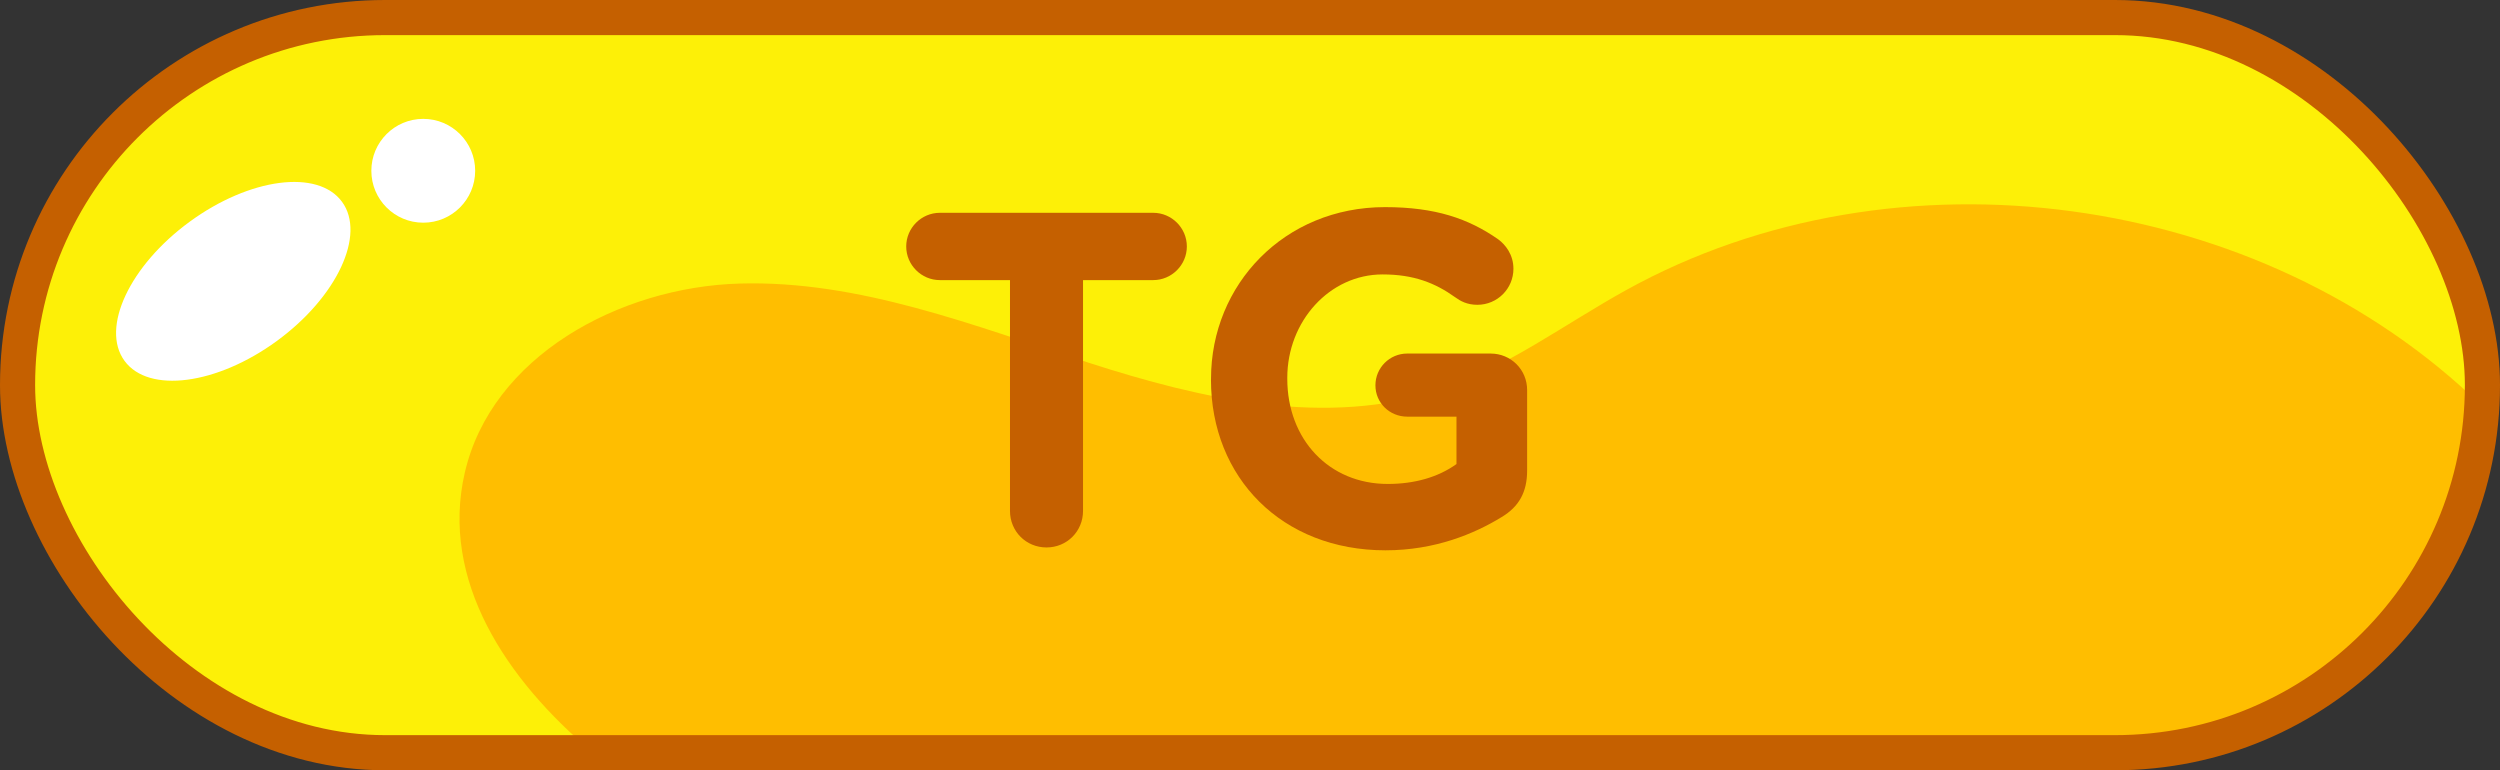 <?xml version="1.0" encoding="UTF-8"?>
<svg id="Layer_1" data-name="Layer 1" xmlns="http://www.w3.org/2000/svg" viewBox="0 0 427.16 131.61">
  <rect x="0" y="0" width="427.16" height="131.61" fill="#333333" stroke="none"/>
  <defs>
    <style>
      .cls-1 {
        fill: none;
        stroke: #c56000;
        stroke-miterlimit: 10;
        stroke-width: 6px;
      }

      .cls-2 {
        fill: #c56000;
      }

      .cls-2, .cls-3, .cls-4, .cls-5 {
        stroke-width: 0px;
      }

      .cls-3 {
        fill: #fdf007;
      }

      .cls-4 {
        fill: #fff;
      }

      .cls-5 {
        fill: #ffbe00;
      }
    </style>
  </defs>
  <g id="Layer_1-2" data-name="Layer 1">
    <g id="Artwork">
      <path class="cls-5" d="M424.15,65.81c0,17.34-7.03,33.04-18.39,44.41-11.37,11.36-27.07,18.39-44.41,18.39H65.8c-33.49,0-60.86-26.21-62.71-59.24-.07-1.18-.1-2.36-.1-3.56,0-17.35,7.03-33.05,18.4-44.41C32.75,10.03,48.46,3,65.8,3h295.55c34.68,0,62.8,28.12,62.8,62.81h0Z"/>
      <path class="cls-3" d="M2.99,65.81c0,17.34,7.03,33.04,18.39,44.41,11.37,11.36,27.07,18.39,44.41,18.39h35.55c-14.96-12.55-26.12-29.51-21.94-47.77,4.55-19.96,26.48-31.79,46.95-32.39s40.09,7.22,59.58,13.5c19.49,6.3,40.76,11.13,60.18,4.65,11.41-3.8,21.21-11.21,31.75-17.04,46.12-25.52,108.48-16.94,146.19,19.81.07-1.18.1-2.36.1-3.56,0-17.35-7.03-33.05-18.4-44.41-11.36-11.37-27.07-18.4-44.41-18.4H65.79C31.11,3,2.99,31.12,2.99,65.81Z"/>
      <rect class="cls-1" x="3" y="3" width="421.16" height="125.61" rx="62.8" ry="62.8"/>
      <circle class="cls-4" cx="72.32" cy="29.18" r="8.87"/>
      <ellipse class="cls-4" cx="39.86" cy="48.07" rx="23.02" ry="12.62" transform="translate(-20.69 32.79) rotate(-36.17)"/>
    </g>
  </g>
  <g id="Layer_2" data-name="Layer 2">
    <g>
      <path class="cls-2" d="M172.58,47.86h-11.99c-3.16,0-5.75-2.59-5.75-5.75s2.59-5.75,5.75-5.75h36.45c3.16,0,5.75,2.59,5.75,5.75s-2.59,5.75-5.75,5.75h-11.99v39.44c0,3.48-2.75,6.24-6.24,6.24s-6.24-2.75-6.24-6.24v-39.44Z"/>
      <path class="cls-2" d="M206.92,64.87v-.16c0-16.12,12.55-29.32,29.72-29.32,8.58,0,14.25,1.94,19.36,5.51,1.21.89,2.59,2.59,2.59,5.02,0,3.4-2.75,6.16-6.16,6.16-1.78,0-2.92-.65-3.81-1.3-3.4-2.43-7.05-3.89-12.39-3.89-9.07,0-16.28,8.02-16.28,17.66v.16c0,10.37,7.13,17.98,17.17,17.98,4.54,0,8.58-1.13,11.74-3.4v-8.1h-8.42c-3,0-5.43-2.35-5.43-5.35s2.43-5.43,5.43-5.43h14.25c3.48,0,6.24,2.75,6.24,6.24v13.77c0,3.64-1.38,6.16-4.37,7.94-4.62,2.83-11.34,5.67-19.84,5.67-17.66,0-29.81-12.39-29.81-29.16Z"/>
    </g>
  </g>
</svg>